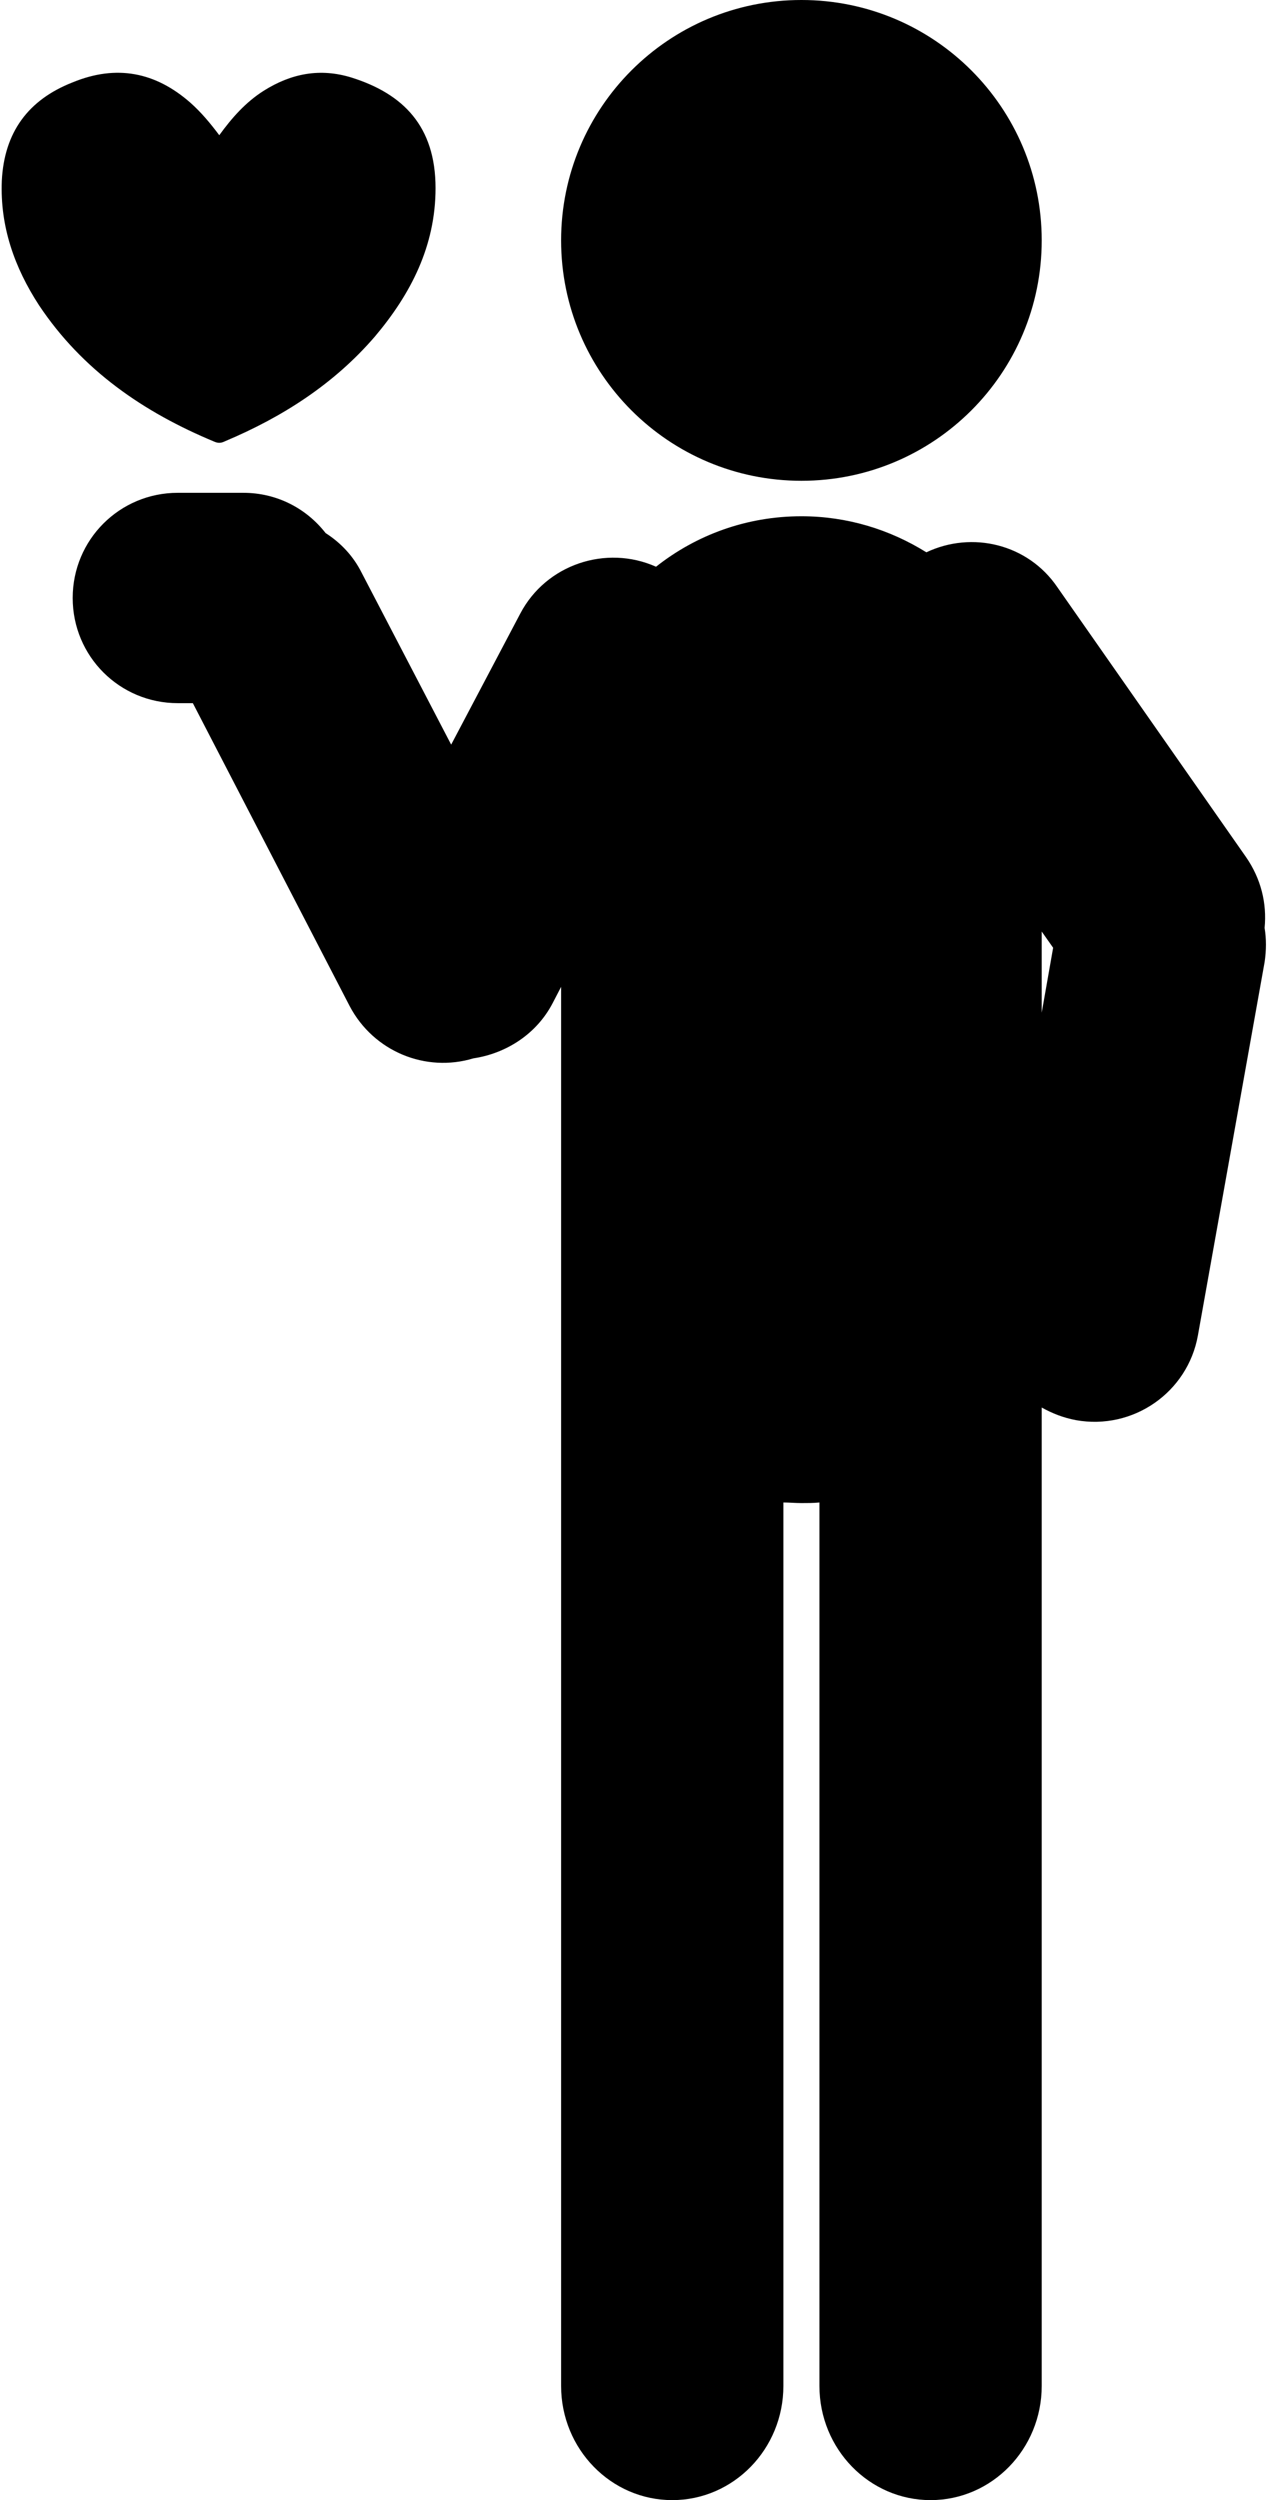 <?xml version="1.0" encoding="UTF-8"?>
<!DOCTYPE svg PUBLIC '-//W3C//DTD SVG 1.0//EN'
          'http://www.w3.org/TR/2001/REC-SVG-20010904/DTD/svg10.dtd'>
<svg height="416.0" preserveAspectRatio="xMidYMid meet" version="1.0" viewBox="-0.3 0.0 210.9 416.0" width="210.9" xmlns="http://www.w3.org/2000/svg" xmlns:xlink="http://www.w3.org/1999/xlink" zoomAndPan="magnify"
><g id="change1_1"
  ><path d="M93.1,40c0-22.1,17.9-40,40-40c22.1,0,40,17.9,40,40c0,22.1-17.9,40-40,40C111,80,93.1,62.1,93.1,40z M210.2,160.1 l-11.1,62.1c-1.7,9.5-10.8,15.8-20.3,14.1h0c-2.1-0.4-3.9-1.1-5.7-2.1V397c0,10.5-8.3,19-18.5,19s-18.5-8.5-18.5-19V250 c-1,0.1-2,0.1-3,0.1h0c-1,0-2-0.1-3-0.1v147c0,10.5-8.3,19-18.5,19s-18.5-8.5-18.5-19V209.1v-8v-36.9l-1.4,2.7 c-2.7,5.2-7.8,8.4-13.2,9.2c-7.9,2.4-16.6-1.1-20.6-8.7L31.8,117h-2.5c-9.7,0-17.5-7.8-17.5-17.5v0c0-9.7,7.8-17.5,17.5-17.5h10.9 c5.6,0,10.5,2.6,13.7,6.7c2.5,1.6,4.6,3.8,6,6.6l14.9,28.6l11.5-21.8c4.3-8.2,14.3-11.5,22.6-7.8c6.7-5.3,15.1-8.4,24.2-8.4h0 c7.6,0,14.7,2.2,20.8,6c7.6-3.6,16.9-1.4,21.8,5.8l31.4,44.9c2.5,3.6,3.5,7.7,3.1,11.8C210.5,156.2,210.5,158.1,210.2,160.1z M173.1,155v13.5l1.9-10.8L173.1,155z M35.4,73.5c0.7,0.3,1.2,0.2,1.8-0.1c9.5-4,18.1-9.5,24.9-17.4c6-7.1,10.1-15.1,10.1-24.7 c0-10.3-5.4-15.7-14-18.4c-5.2-1.6-10-0.7-14.6,2.2c-3,1.9-5.3,4.5-7.4,7.4c-1.5-2-3-3.8-4.8-5.4c-5.8-5.1-12.3-6.4-19.6-3.4 C4.4,16.6,0.4,22,0,30.1c-0.3,7.6,2.1,14.4,6.2,20.7C13.4,61.6,23.6,68.6,35.4,73.5z"
  /></g
></svg
>
